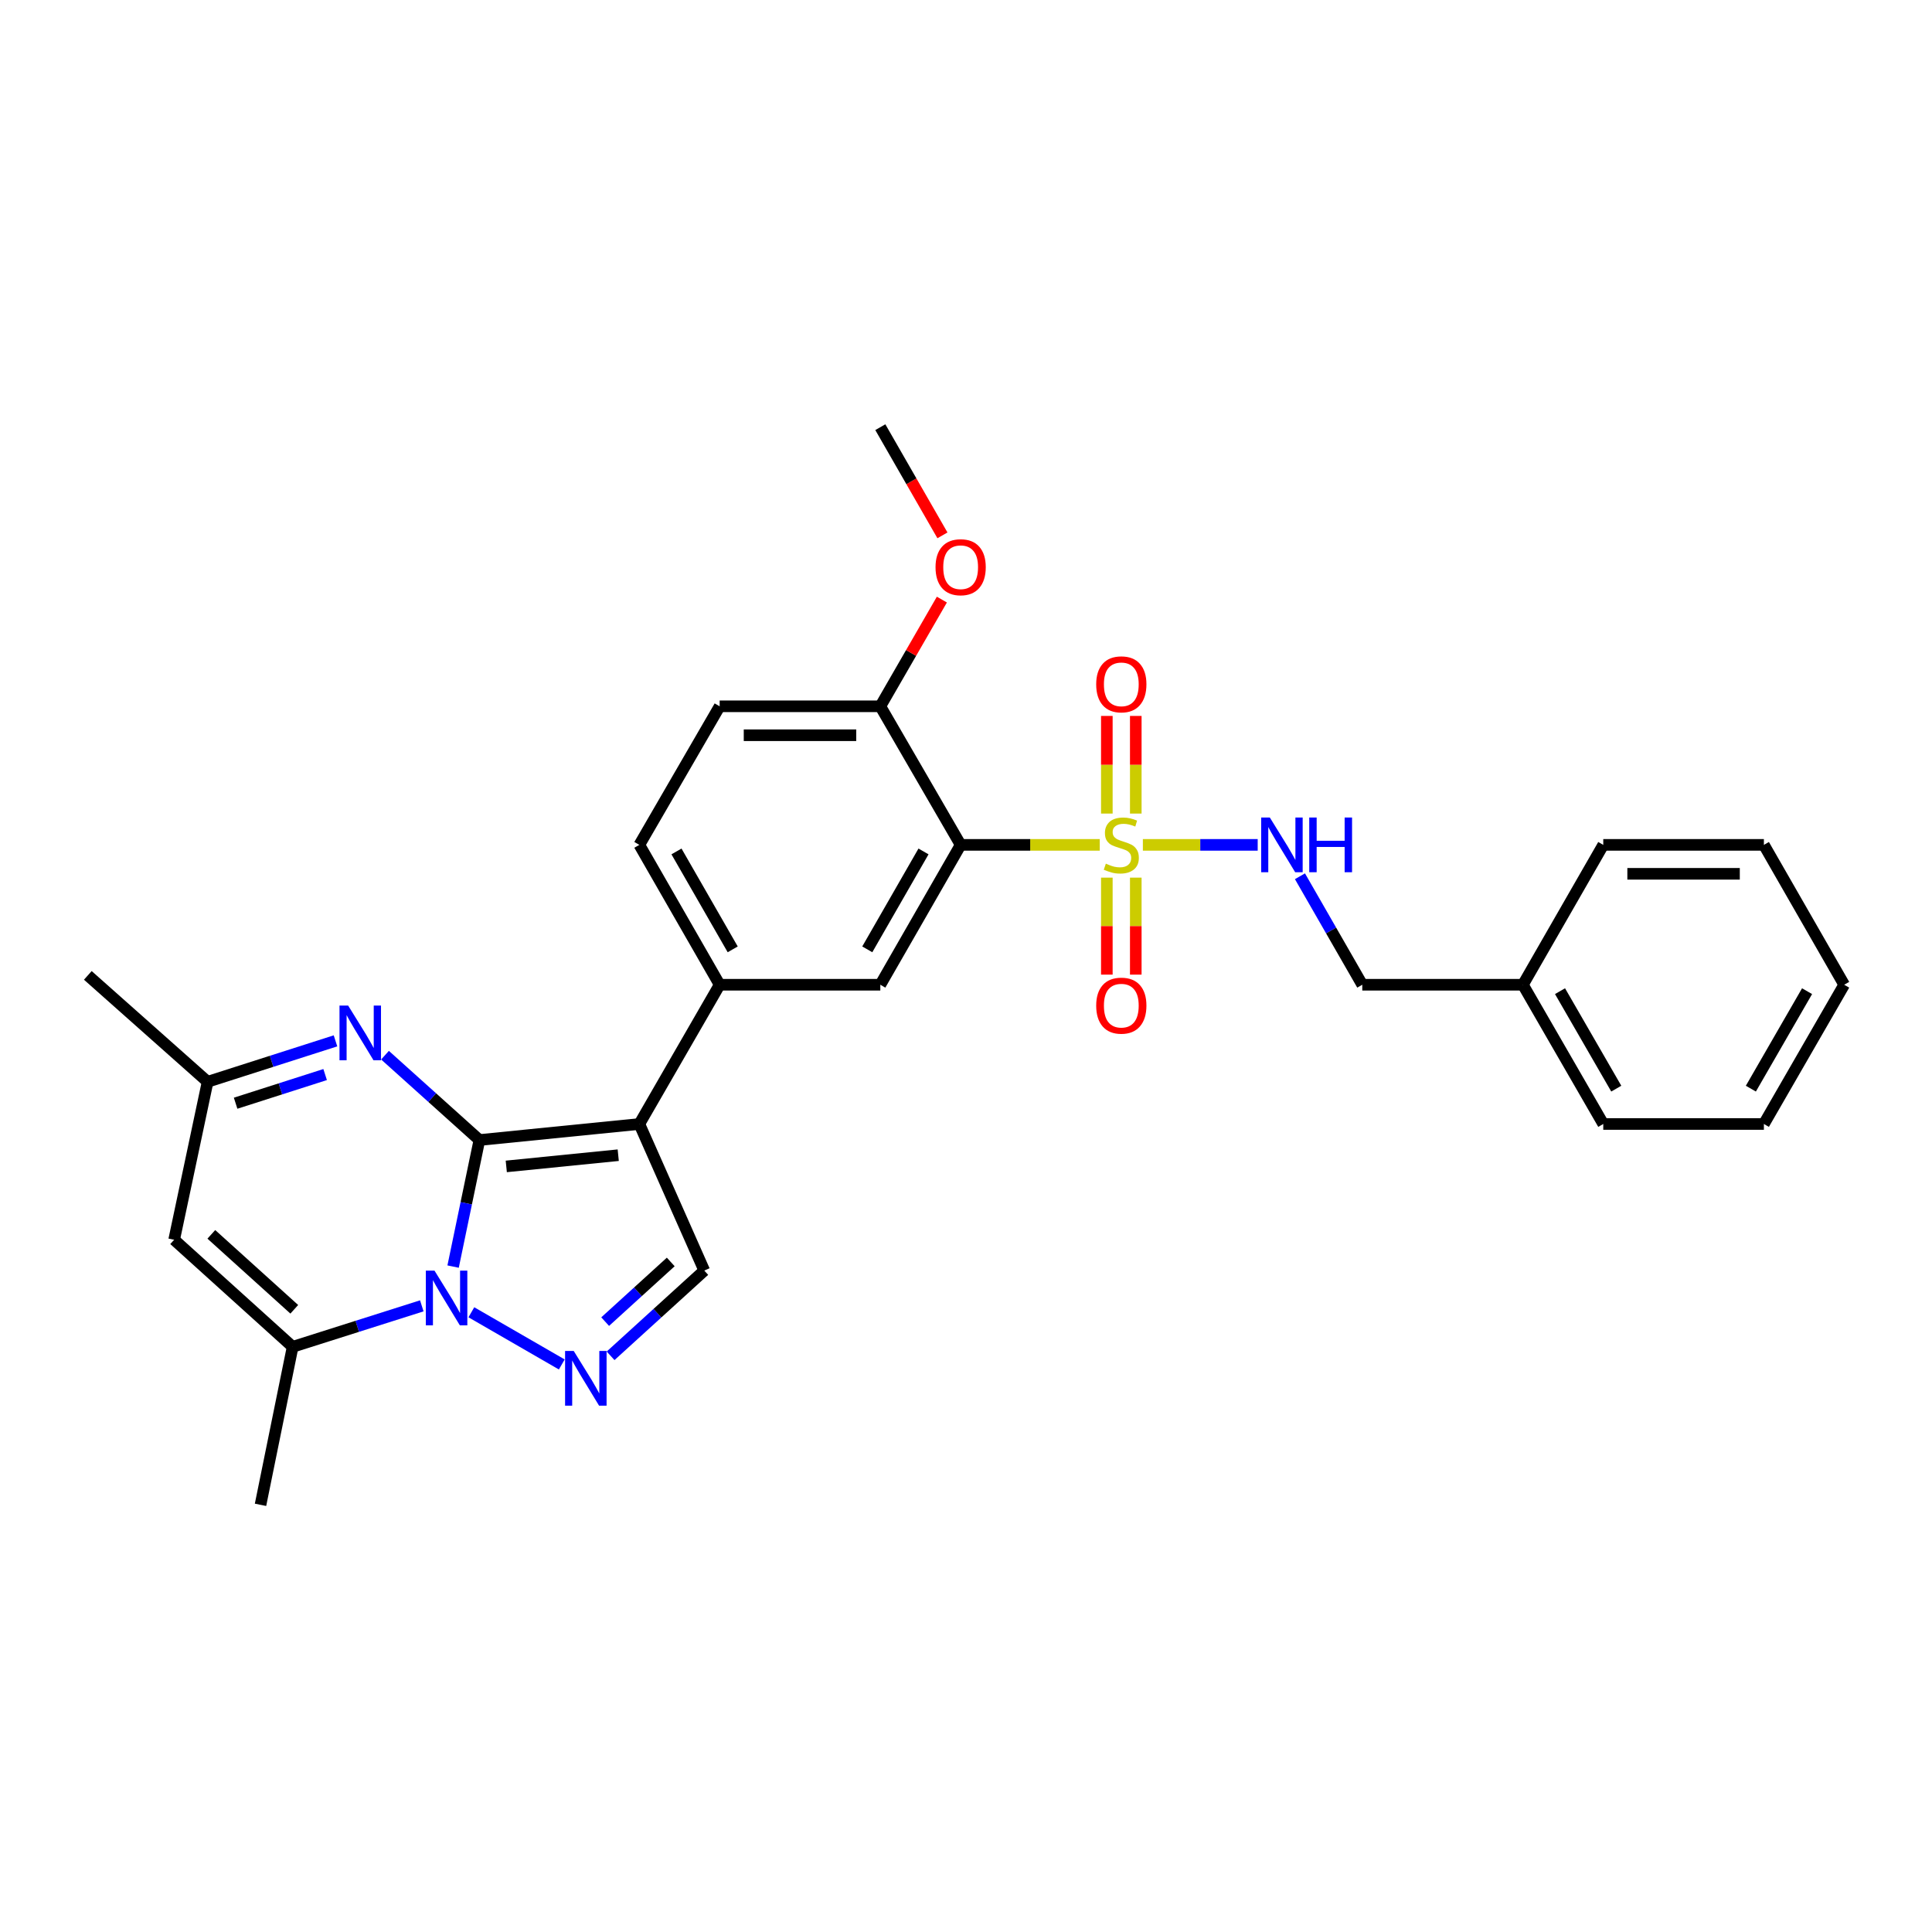 <?xml version='1.0' encoding='iso-8859-1'?>
<svg version='1.1' baseProfile='full'
              xmlns='http://www.w3.org/2000/svg'
                      xmlns:rdkit='http://www.rdkit.org/xml'
                      xmlns:xlink='http://www.w3.org/1999/xlink'
                  xml:space='preserve'
width='1000px' height='1000px' viewBox='0 0 1000 1000'>
<!-- END OF HEADER -->
<rect style='opacity:1.0;fill:#FFFFFF;stroke:none' width='1000' height='1000' x='0' y='0'> </rect>
<path class='bond-0' d='M 248.137,590.074 L 241.332,622.83' style='fill:none;fill-rule:evenodd;stroke:#000000;stroke-width:6px;stroke-linecap:butt;stroke-linejoin:miter;stroke-opacity:1' />
<path class='bond-0' d='M 241.332,622.83 L 234.527,655.586' style='fill:none;fill-rule:evenodd;stroke:#0000FF;stroke-width:6px;stroke-linecap:butt;stroke-linejoin:miter;stroke-opacity:1' />
<path class='bond-1' d='M 248.137,590.074 L 330.921,581.777' style='fill:none;fill-rule:evenodd;stroke:#000000;stroke-width:6px;stroke-linecap:butt;stroke-linejoin:miter;stroke-opacity:1' />
<path class='bond-1' d='M 262.048,603.733 L 319.997,597.926' style='fill:none;fill-rule:evenodd;stroke:#000000;stroke-width:6px;stroke-linecap:butt;stroke-linejoin:miter;stroke-opacity:1' />
<path class='bond-5' d='M 248.137,590.074 L 223.707,568.116' style='fill:none;fill-rule:evenodd;stroke:#000000;stroke-width:6px;stroke-linecap:butt;stroke-linejoin:miter;stroke-opacity:1' />
<path class='bond-5' d='M 223.707,568.116 L 199.278,546.159' style='fill:none;fill-rule:evenodd;stroke:#0000FF;stroke-width:6px;stroke-linecap:butt;stroke-linejoin:miter;stroke-opacity:1' />
<path class='bond-3' d='M 243.973,679.232 L 290.776,706.241' style='fill:none;fill-rule:evenodd;stroke:#0000FF;stroke-width:6px;stroke-linecap:butt;stroke-linejoin:miter;stroke-opacity:1' />
<path class='bond-6' d='M 218.322,675.905 L 184.897,686.51' style='fill:none;fill-rule:evenodd;stroke:#0000FF;stroke-width:6px;stroke-linecap:butt;stroke-linejoin:miter;stroke-opacity:1' />
<path class='bond-6' d='M 184.897,686.51 L 151.472,697.115' style='fill:none;fill-rule:evenodd;stroke:#000000;stroke-width:6px;stroke-linecap:butt;stroke-linejoin:miter;stroke-opacity:1' />
<path class='bond-7' d='M 330.921,581.777 L 364.532,657.645' style='fill:none;fill-rule:evenodd;stroke:#000000;stroke-width:6px;stroke-linecap:butt;stroke-linejoin:miter;stroke-opacity:1' />
<path class='bond-8' d='M 330.921,581.777 L 372.496,509.703' style='fill:none;fill-rule:evenodd;stroke:#000000;stroke-width:6px;stroke-linecap:butt;stroke-linejoin:miter;stroke-opacity:1' />
<path class='bond-2' d='M 569.228,437.305 L 533.229,437.305' style='fill:none;fill-rule:evenodd;stroke:#CCCC00;stroke-width:6px;stroke-linecap:butt;stroke-linejoin:miter;stroke-opacity:1' />
<path class='bond-2' d='M 533.229,437.305 L 497.229,437.305' style='fill:none;fill-rule:evenodd;stroke:#000000;stroke-width:6px;stroke-linecap:butt;stroke-linejoin:miter;stroke-opacity:1' />
<path class='bond-12' d='M 591.546,437.305 L 621.263,437.305' style='fill:none;fill-rule:evenodd;stroke:#CCCC00;stroke-width:6px;stroke-linecap:butt;stroke-linejoin:miter;stroke-opacity:1' />
<path class='bond-12' d='M 621.263,437.305 L 650.981,437.305' style='fill:none;fill-rule:evenodd;stroke:#0000FF;stroke-width:6px;stroke-linecap:butt;stroke-linejoin:miter;stroke-opacity:1' />
<path class='bond-13' d='M 572.898,454.263 L 572.898,479.363' style='fill:none;fill-rule:evenodd;stroke:#CCCC00;stroke-width:6px;stroke-linecap:butt;stroke-linejoin:miter;stroke-opacity:1' />
<path class='bond-13' d='M 572.898,479.363 L 572.898,504.464' style='fill:none;fill-rule:evenodd;stroke:#FF0000;stroke-width:6px;stroke-linecap:butt;stroke-linejoin:miter;stroke-opacity:1' />
<path class='bond-13' d='M 587.877,454.263 L 587.877,479.363' style='fill:none;fill-rule:evenodd;stroke:#CCCC00;stroke-width:6px;stroke-linecap:butt;stroke-linejoin:miter;stroke-opacity:1' />
<path class='bond-13' d='M 587.877,479.363 L 587.877,504.464' style='fill:none;fill-rule:evenodd;stroke:#FF0000;stroke-width:6px;stroke-linecap:butt;stroke-linejoin:miter;stroke-opacity:1' />
<path class='bond-14' d='M 587.877,421.105 L 587.877,395.835' style='fill:none;fill-rule:evenodd;stroke:#CCCC00;stroke-width:6px;stroke-linecap:butt;stroke-linejoin:miter;stroke-opacity:1' />
<path class='bond-14' d='M 587.877,395.835 L 587.877,370.564' style='fill:none;fill-rule:evenodd;stroke:#FF0000;stroke-width:6px;stroke-linecap:butt;stroke-linejoin:miter;stroke-opacity:1' />
<path class='bond-14' d='M 572.898,421.105 L 572.898,395.835' style='fill:none;fill-rule:evenodd;stroke:#CCCC00;stroke-width:6px;stroke-linecap:butt;stroke-linejoin:miter;stroke-opacity:1' />
<path class='bond-14' d='M 572.898,395.835 L 572.898,370.564' style='fill:none;fill-rule:evenodd;stroke:#FF0000;stroke-width:6px;stroke-linecap:butt;stroke-linejoin:miter;stroke-opacity:1' />
<path class='bond-29' d='M 316.038,701.768 L 340.285,679.707' style='fill:none;fill-rule:evenodd;stroke:#0000FF;stroke-width:6px;stroke-linecap:butt;stroke-linejoin:miter;stroke-opacity:1' />
<path class='bond-29' d='M 340.285,679.707 L 364.532,657.645' style='fill:none;fill-rule:evenodd;stroke:#000000;stroke-width:6px;stroke-linecap:butt;stroke-linejoin:miter;stroke-opacity:1' />
<path class='bond-29' d='M 313.232,684.07 L 330.204,668.628' style='fill:none;fill-rule:evenodd;stroke:#0000FF;stroke-width:6px;stroke-linecap:butt;stroke-linejoin:miter;stroke-opacity:1' />
<path class='bond-29' d='M 330.204,668.628 L 347.177,653.185' style='fill:none;fill-rule:evenodd;stroke:#000000;stroke-width:6px;stroke-linecap:butt;stroke-linejoin:miter;stroke-opacity:1' />
<path class='bond-4' d='M 497.229,437.305 L 455.654,509.703' style='fill:none;fill-rule:evenodd;stroke:#000000;stroke-width:6px;stroke-linecap:butt;stroke-linejoin:miter;stroke-opacity:1' />
<path class='bond-4' d='M 478.003,440.705 L 448.901,491.384' style='fill:none;fill-rule:evenodd;stroke:#000000;stroke-width:6px;stroke-linecap:butt;stroke-linejoin:miter;stroke-opacity:1' />
<path class='bond-31' d='M 497.229,437.305 L 455.654,365.58' style='fill:none;fill-rule:evenodd;stroke:#000000;stroke-width:6px;stroke-linecap:butt;stroke-linejoin:miter;stroke-opacity:1' />
<path class='bond-11' d='M 173.651,538.745 L 140.555,549.339' style='fill:none;fill-rule:evenodd;stroke:#0000FF;stroke-width:6px;stroke-linecap:butt;stroke-linejoin:miter;stroke-opacity:1' />
<path class='bond-11' d='M 140.555,549.339 L 107.459,559.933' style='fill:none;fill-rule:evenodd;stroke:#000000;stroke-width:6px;stroke-linecap:butt;stroke-linejoin:miter;stroke-opacity:1' />
<path class='bond-11' d='M 168.289,556.189 L 145.122,563.605' style='fill:none;fill-rule:evenodd;stroke:#0000FF;stroke-width:6px;stroke-linecap:butt;stroke-linejoin:miter;stroke-opacity:1' />
<path class='bond-11' d='M 145.122,563.605 L 121.954,571.02' style='fill:none;fill-rule:evenodd;stroke:#000000;stroke-width:6px;stroke-linecap:butt;stroke-linejoin:miter;stroke-opacity:1' />
<path class='bond-19' d='M 151.472,697.115 L 134.846,778.892' style='fill:none;fill-rule:evenodd;stroke:#000000;stroke-width:6px;stroke-linecap:butt;stroke-linejoin:miter;stroke-opacity:1' />
<path class='bond-30' d='M 151.472,697.115 L 90.142,641.701' style='fill:none;fill-rule:evenodd;stroke:#000000;stroke-width:6px;stroke-linecap:butt;stroke-linejoin:miter;stroke-opacity:1' />
<path class='bond-30' d='M 152.315,677.689 L 109.383,638.899' style='fill:none;fill-rule:evenodd;stroke:#000000;stroke-width:6px;stroke-linecap:butt;stroke-linejoin:miter;stroke-opacity:1' />
<path class='bond-10' d='M 372.496,509.703 L 455.654,509.703' style='fill:none;fill-rule:evenodd;stroke:#000000;stroke-width:6px;stroke-linecap:butt;stroke-linejoin:miter;stroke-opacity:1' />
<path class='bond-16' d='M 372.496,509.703 L 330.921,437.305' style='fill:none;fill-rule:evenodd;stroke:#000000;stroke-width:6px;stroke-linecap:butt;stroke-linejoin:miter;stroke-opacity:1' />
<path class='bond-16' d='M 379.249,491.384 L 350.146,440.705' style='fill:none;fill-rule:evenodd;stroke:#000000;stroke-width:6px;stroke-linecap:butt;stroke-linejoin:miter;stroke-opacity:1' />
<path class='bond-9' d='M 90.142,641.701 L 107.459,559.933' style='fill:none;fill-rule:evenodd;stroke:#000000;stroke-width:6px;stroke-linecap:butt;stroke-linejoin:miter;stroke-opacity:1' />
<path class='bond-22' d='M 107.459,559.933 L 45.455,504.86' style='fill:none;fill-rule:evenodd;stroke:#000000;stroke-width:6px;stroke-linecap:butt;stroke-linejoin:miter;stroke-opacity:1' />
<path class='bond-18' d='M 672.854,453.552 L 688.983,481.628' style='fill:none;fill-rule:evenodd;stroke:#0000FF;stroke-width:6px;stroke-linecap:butt;stroke-linejoin:miter;stroke-opacity:1' />
<path class='bond-18' d='M 688.983,481.628 L 705.112,509.703' style='fill:none;fill-rule:evenodd;stroke:#000000;stroke-width:6px;stroke-linecap:butt;stroke-linejoin:miter;stroke-opacity:1' />
<path class='bond-15' d='M 455.654,365.58 L 372.496,365.58' style='fill:none;fill-rule:evenodd;stroke:#000000;stroke-width:6px;stroke-linecap:butt;stroke-linejoin:miter;stroke-opacity:1' />
<path class='bond-15' d='M 443.18,380.559 L 384.969,380.559' style='fill:none;fill-rule:evenodd;stroke:#000000;stroke-width:6px;stroke-linecap:butt;stroke-linejoin:miter;stroke-opacity:1' />
<path class='bond-20' d='M 455.654,365.58 L 471.584,337.963' style='fill:none;fill-rule:evenodd;stroke:#000000;stroke-width:6px;stroke-linecap:butt;stroke-linejoin:miter;stroke-opacity:1' />
<path class='bond-20' d='M 471.584,337.963 L 487.515,310.347' style='fill:none;fill-rule:evenodd;stroke:#FF0000;stroke-width:6px;stroke-linecap:butt;stroke-linejoin:miter;stroke-opacity:1' />
<path class='bond-17' d='M 330.921,437.305 L 372.496,365.58' style='fill:none;fill-rule:evenodd;stroke:#000000;stroke-width:6px;stroke-linecap:butt;stroke-linejoin:miter;stroke-opacity:1' />
<path class='bond-21' d='M 705.112,509.703 L 788.254,509.703' style='fill:none;fill-rule:evenodd;stroke:#000000;stroke-width:6px;stroke-linecap:butt;stroke-linejoin:miter;stroke-opacity:1' />
<path class='bond-23' d='M 487.807,277.099 L 471.73,249.104' style='fill:none;fill-rule:evenodd;stroke:#FF0000;stroke-width:6px;stroke-linecap:butt;stroke-linejoin:miter;stroke-opacity:1' />
<path class='bond-23' d='M 471.73,249.104 L 455.654,221.108' style='fill:none;fill-rule:evenodd;stroke:#000000;stroke-width:6px;stroke-linecap:butt;stroke-linejoin:miter;stroke-opacity:1' />
<path class='bond-24' d='M 788.254,509.703 L 829.845,581.777' style='fill:none;fill-rule:evenodd;stroke:#000000;stroke-width:6px;stroke-linecap:butt;stroke-linejoin:miter;stroke-opacity:1' />
<path class='bond-24' d='M 807.466,513.027 L 836.58,563.479' style='fill:none;fill-rule:evenodd;stroke:#000000;stroke-width:6px;stroke-linecap:butt;stroke-linejoin:miter;stroke-opacity:1' />
<path class='bond-25' d='M 788.254,509.703 L 829.845,437.305' style='fill:none;fill-rule:evenodd;stroke:#000000;stroke-width:6px;stroke-linecap:butt;stroke-linejoin:miter;stroke-opacity:1' />
<path class='bond-26' d='M 829.845,581.777 L 912.987,581.777' style='fill:none;fill-rule:evenodd;stroke:#000000;stroke-width:6px;stroke-linecap:butt;stroke-linejoin:miter;stroke-opacity:1' />
<path class='bond-27' d='M 829.845,437.305 L 912.987,437.305' style='fill:none;fill-rule:evenodd;stroke:#000000;stroke-width:6px;stroke-linecap:butt;stroke-linejoin:miter;stroke-opacity:1' />
<path class='bond-27' d='M 842.317,452.284 L 900.516,452.284' style='fill:none;fill-rule:evenodd;stroke:#000000;stroke-width:6px;stroke-linecap:butt;stroke-linejoin:miter;stroke-opacity:1' />
<path class='bond-32' d='M 912.987,581.777 L 954.545,509.703' style='fill:none;fill-rule:evenodd;stroke:#000000;stroke-width:6px;stroke-linecap:butt;stroke-linejoin:miter;stroke-opacity:1' />
<path class='bond-32' d='M 906.245,563.484 L 935.335,513.032' style='fill:none;fill-rule:evenodd;stroke:#000000;stroke-width:6px;stroke-linecap:butt;stroke-linejoin:miter;stroke-opacity:1' />
<path class='bond-28' d='M 912.987,437.305 L 954.545,509.703' style='fill:none;fill-rule:evenodd;stroke:#000000;stroke-width:6px;stroke-linecap:butt;stroke-linejoin:miter;stroke-opacity:1' />
<path  class='atom-1' d='M 224.892 657.674
L 234.172 672.674
Q 235.092 674.154, 236.572 676.834
Q 238.052 679.514, 238.132 679.674
L 238.132 657.674
L 241.892 657.674
L 241.892 685.994
L 238.012 685.994
L 228.052 669.594
Q 226.892 667.674, 225.652 665.474
Q 224.452 663.274, 224.092 662.594
L 224.092 685.994
L 220.412 685.994
L 220.412 657.674
L 224.892 657.674
' fill='#0000FF'/>
<path  class='atom-3' d='M 572.387 447.025
Q 572.707 447.145, 574.027 447.705
Q 575.347 448.265, 576.787 448.625
Q 578.267 448.945, 579.707 448.945
Q 582.387 448.945, 583.947 447.665
Q 585.507 446.345, 585.507 444.065
Q 585.507 442.505, 584.707 441.545
Q 583.947 440.585, 582.747 440.065
Q 581.547 439.545, 579.547 438.945
Q 577.027 438.185, 575.507 437.465
Q 574.027 436.745, 572.947 435.225
Q 571.907 433.705, 571.907 431.145
Q 571.907 427.585, 574.307 425.385
Q 576.747 423.185, 581.547 423.185
Q 584.827 423.185, 588.547 424.745
L 587.627 427.825
Q 584.227 426.425, 581.667 426.425
Q 578.907 426.425, 577.387 427.585
Q 575.867 428.705, 575.907 430.665
Q 575.907 432.185, 576.667 433.105
Q 577.467 434.025, 578.587 434.545
Q 579.747 435.065, 581.667 435.665
Q 584.227 436.465, 585.747 437.265
Q 587.267 438.065, 588.347 439.705
Q 589.467 441.305, 589.467 444.065
Q 589.467 447.985, 586.827 450.105
Q 584.227 452.185, 579.867 452.185
Q 577.347 452.185, 575.427 451.625
Q 573.547 451.105, 571.307 450.185
L 572.387 447.025
' fill='#CCCC00'/>
<path  class='atom-4' d='M 296.966 699.265
L 306.246 714.265
Q 307.166 715.745, 308.646 718.425
Q 310.126 721.105, 310.206 721.265
L 310.206 699.265
L 313.966 699.265
L 313.966 727.585
L 310.086 727.585
L 300.126 711.185
Q 298.966 709.265, 297.726 707.065
Q 296.526 704.865, 296.166 704.185
L 296.166 727.585
L 292.486 727.585
L 292.486 699.265
L 296.966 699.265
' fill='#0000FF'/>
<path  class='atom-6' d='M 180.205 520.483
L 189.485 535.483
Q 190.405 536.963, 191.885 539.643
Q 193.365 542.323, 193.445 542.483
L 193.445 520.483
L 197.205 520.483
L 197.205 548.803
L 193.325 548.803
L 183.365 532.403
Q 182.205 530.483, 180.965 528.283
Q 179.765 526.083, 179.405 525.403
L 179.405 548.803
L 175.725 548.803
L 175.725 520.483
L 180.205 520.483
' fill='#0000FF'/>
<path  class='atom-13' d='M 657.261 423.145
L 666.541 438.145
Q 667.461 439.625, 668.941 442.305
Q 670.421 444.985, 670.501 445.145
L 670.501 423.145
L 674.261 423.145
L 674.261 451.465
L 670.381 451.465
L 660.421 435.065
Q 659.261 433.145, 658.021 430.945
Q 656.821 428.745, 656.461 428.065
L 656.461 451.465
L 652.781 451.465
L 652.781 423.145
L 657.261 423.145
' fill='#0000FF'/>
<path  class='atom-13' d='M 677.661 423.145
L 681.501 423.145
L 681.501 435.185
L 695.981 435.185
L 695.981 423.145
L 699.821 423.145
L 699.821 451.465
L 695.981 451.465
L 695.981 438.385
L 681.501 438.385
L 681.501 451.465
L 677.661 451.465
L 677.661 423.145
' fill='#0000FF'/>
<path  class='atom-14' d='M 567.387 520.518
Q 567.387 513.718, 570.747 509.918
Q 574.107 506.118, 580.387 506.118
Q 586.667 506.118, 590.027 509.918
Q 593.387 513.718, 593.387 520.518
Q 593.387 527.398, 589.987 531.318
Q 586.587 535.198, 580.387 535.198
Q 574.147 535.198, 570.747 531.318
Q 567.387 527.438, 567.387 520.518
M 580.387 531.998
Q 584.707 531.998, 587.027 529.118
Q 589.387 526.198, 589.387 520.518
Q 589.387 514.958, 587.027 512.158
Q 584.707 509.318, 580.387 509.318
Q 576.067 509.318, 573.707 512.118
Q 571.387 514.918, 571.387 520.518
Q 571.387 526.238, 573.707 529.118
Q 576.067 531.998, 580.387 531.998
' fill='#FF0000'/>
<path  class='atom-15' d='M 567.387 354.21
Q 567.387 347.41, 570.747 343.61
Q 574.107 339.81, 580.387 339.81
Q 586.667 339.81, 590.027 343.61
Q 593.387 347.41, 593.387 354.21
Q 593.387 361.09, 589.987 365.01
Q 586.587 368.89, 580.387 368.89
Q 574.147 368.89, 570.747 365.01
Q 567.387 361.13, 567.387 354.21
M 580.387 365.69
Q 584.707 365.69, 587.027 362.81
Q 589.387 359.89, 589.387 354.21
Q 589.387 348.65, 587.027 345.85
Q 584.707 343.01, 580.387 343.01
Q 576.067 343.01, 573.707 345.81
Q 571.387 348.61, 571.387 354.21
Q 571.387 359.93, 573.707 362.81
Q 576.067 365.69, 580.387 365.69
' fill='#FF0000'/>
<path  class='atom-21' d='M 484.229 293.586
Q 484.229 286.786, 487.589 282.986
Q 490.949 279.186, 497.229 279.186
Q 503.509 279.186, 506.869 282.986
Q 510.229 286.786, 510.229 293.586
Q 510.229 300.466, 506.829 304.386
Q 503.429 308.266, 497.229 308.266
Q 490.989 308.266, 487.589 304.386
Q 484.229 300.506, 484.229 293.586
M 497.229 305.066
Q 501.549 305.066, 503.869 302.186
Q 506.229 299.266, 506.229 293.586
Q 506.229 288.026, 503.869 285.226
Q 501.549 282.386, 497.229 282.386
Q 492.909 282.386, 490.549 285.186
Q 488.229 287.986, 488.229 293.586
Q 488.229 299.306, 490.549 302.186
Q 492.909 305.066, 497.229 305.066
' fill='#FF0000'/>
</svg>
